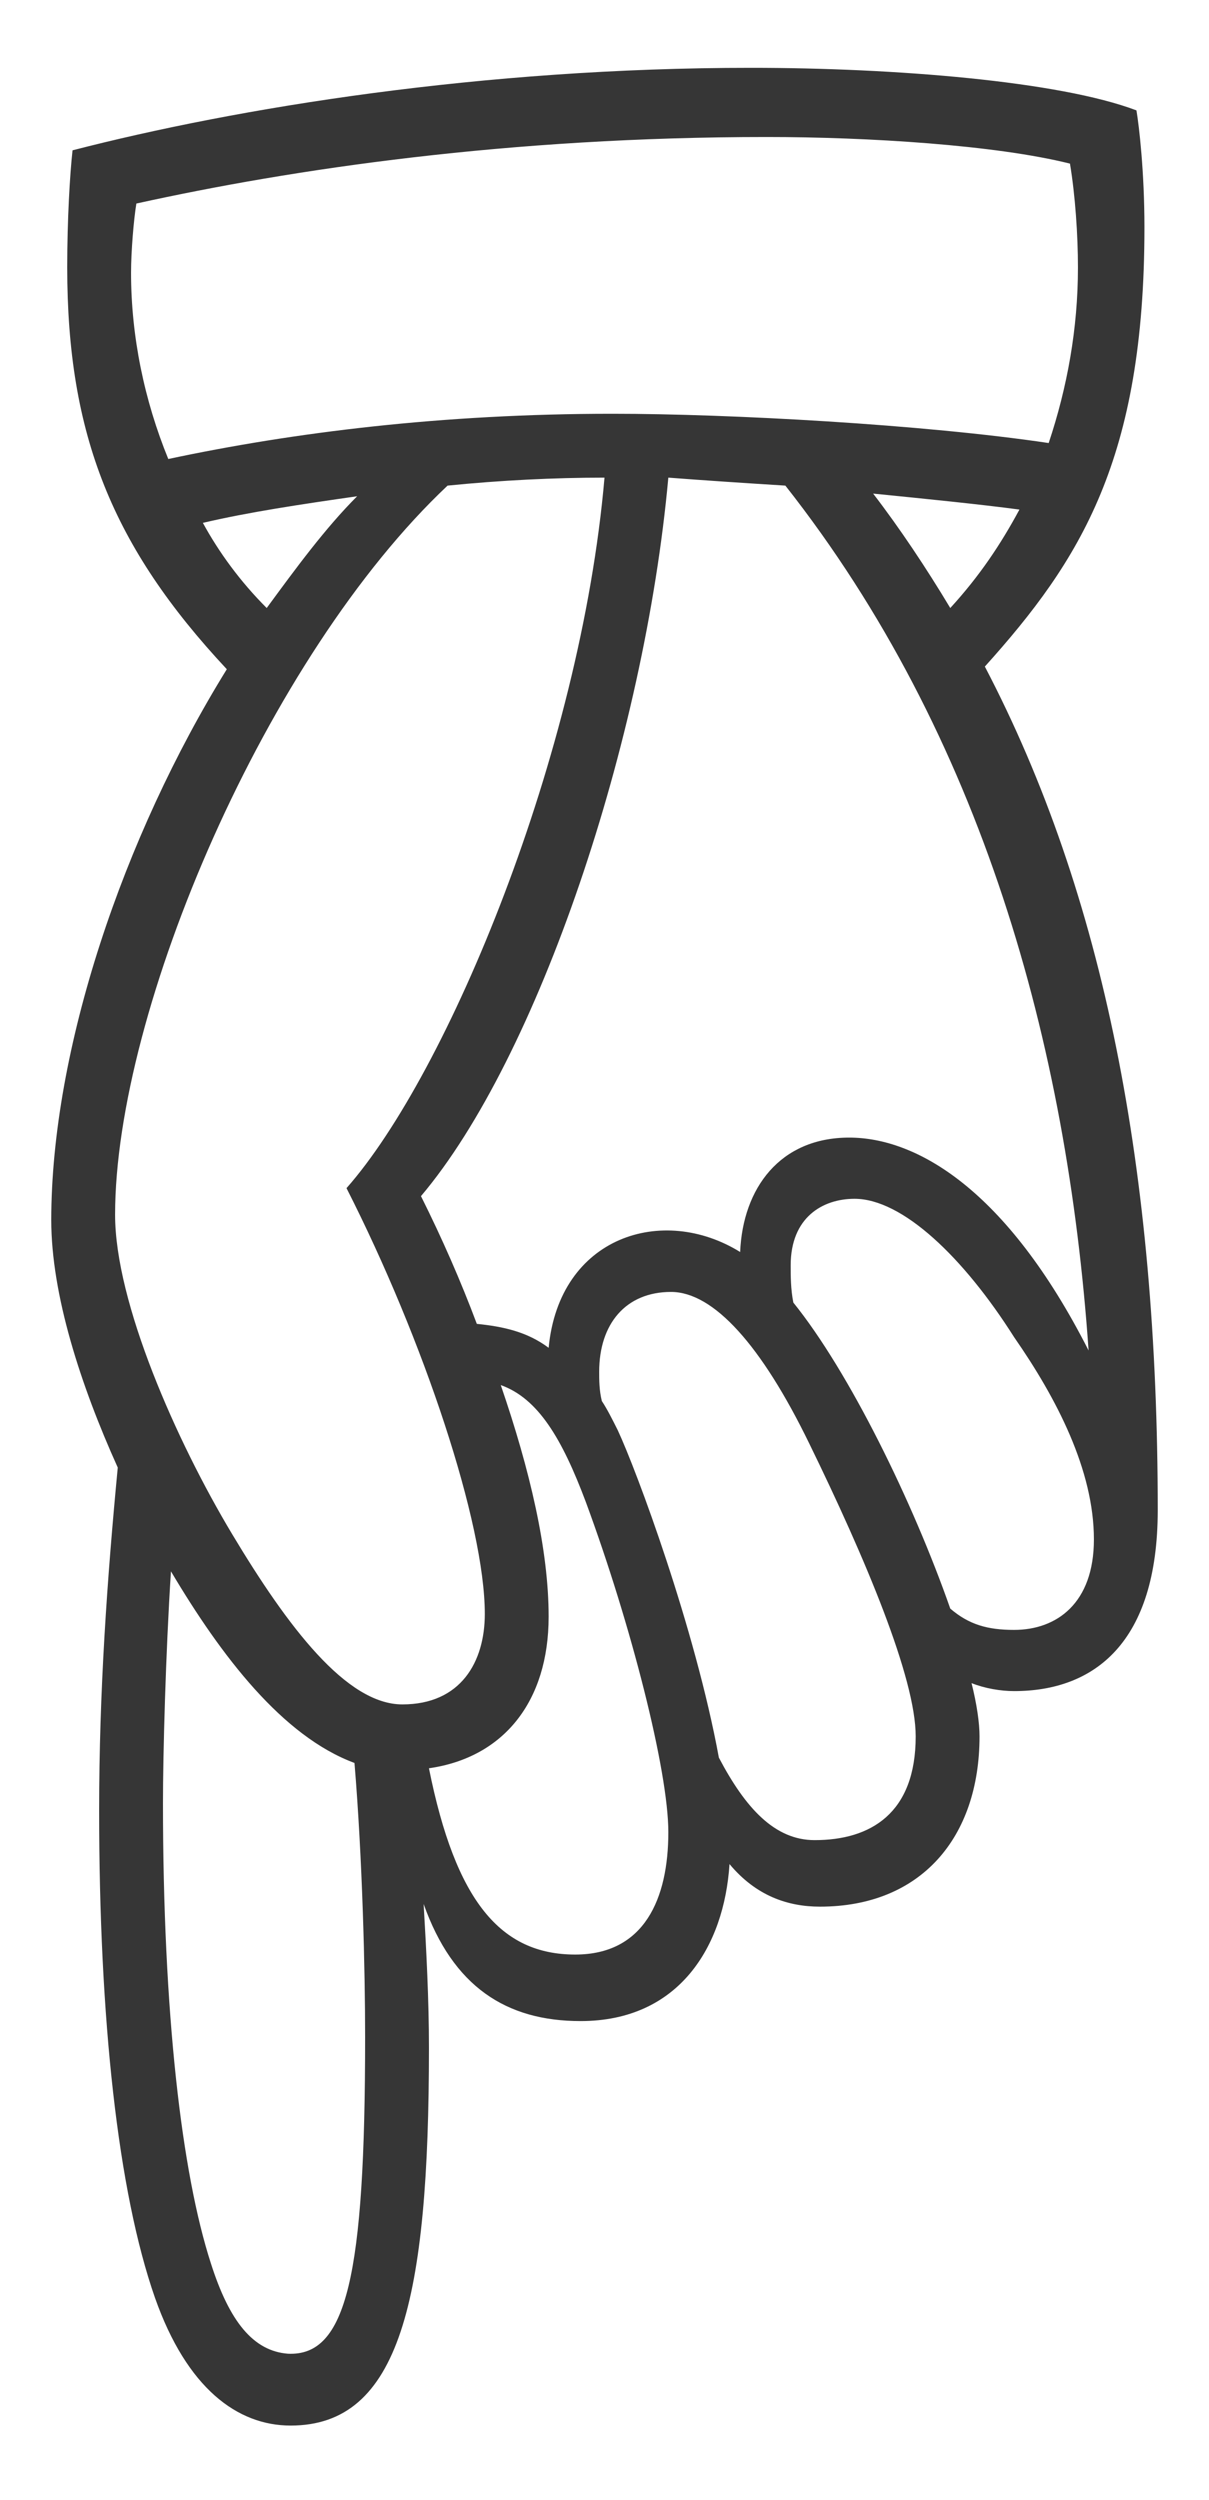 <svg width="15" height="31" viewBox="0 0 15 31" fill="none" xmlns="http://www.w3.org/2000/svg">
<path d="M5.322 25.393C5.322 28.528 4.959 30.079 3.606 30.079C2.946 30.079 2.319 29.617 1.923 28.495C1.461 27.175 1.23 25.03 1.23 22.456C1.23 20.971 1.329 19.585 1.461 18.199C0.999 17.176 0.636 16.054 0.636 15.13C0.636 13.018 1.527 10.378 2.814 8.299C1.395 6.781 0.834 5.395 0.834 3.316C0.834 2.722 0.867 2.161 0.9 1.864C2.946 1.336 5.982 0.841 9.315 0.841C11.097 0.841 13.143 1.006 14.1 1.369C14.133 1.567 14.199 2.128 14.199 2.821C14.199 5.692 13.407 6.946 12.219 8.266C13.704 11.104 14.364 14.536 14.364 18.727C14.364 20.377 13.572 20.971 12.582 20.971C12.417 20.971 12.219 20.938 12.054 20.872C12.12 21.136 12.153 21.367 12.153 21.532C12.153 22.786 11.427 23.644 10.173 23.644C9.777 23.644 9.381 23.512 9.051 23.116C8.985 24.139 8.424 25.063 7.203 25.063C6.279 25.063 5.619 24.634 5.256 23.611C5.289 24.172 5.322 24.799 5.322 25.393ZM1.626 3.382C1.626 4.174 1.791 4.966 2.088 5.692C3.639 5.362 5.487 5.131 7.599 5.131C9.051 5.131 11.46 5.263 13.011 5.494C13.242 4.801 13.374 4.075 13.374 3.316C13.374 2.92 13.341 2.425 13.275 2.029C12.351 1.798 10.767 1.699 9.513 1.699C6.312 1.699 3.639 2.095 1.692 2.524C1.659 2.722 1.626 3.118 1.626 3.382ZM2.88 19.024C3.573 20.179 4.299 21.136 4.992 21.136C5.718 21.136 6.015 20.608 6.015 20.014C6.015 18.892 5.256 16.615 4.299 14.734C5.553 13.315 7.203 9.355 7.5 5.923C6.873 5.923 6.213 5.956 5.553 6.022C3.309 8.134 1.428 12.523 1.428 15.064C1.428 16.153 2.187 17.869 2.88 19.024ZM10.536 14.107C11.361 14.107 12.483 14.734 13.506 16.747C13.242 12.952 12.186 9.124 9.744 6.022C9.216 5.989 8.721 5.956 8.292 5.923C7.995 9.19 6.675 13.117 5.223 14.833C5.487 15.361 5.718 15.889 5.916 16.417C6.246 16.45 6.543 16.516 6.807 16.714C6.939 15.328 8.226 14.932 9.183 15.526C9.216 14.734 9.678 14.107 10.536 14.107ZM10.833 6.121C11.163 6.55 11.493 7.045 11.79 7.54C12.153 7.144 12.417 6.748 12.648 6.319C12.153 6.253 11.493 6.187 10.833 6.121ZM2.517 6.484C2.715 6.847 2.979 7.21 3.309 7.54C3.672 7.045 4.035 6.55 4.431 6.154C3.738 6.253 3.078 6.352 2.517 6.484ZM10.602 14.866C10.206 14.866 9.81 15.097 9.81 15.691C9.81 15.823 9.81 15.988 9.843 16.153C10.536 17.011 11.328 18.628 11.79 19.948C12.021 20.146 12.252 20.212 12.582 20.212C13.11 20.212 13.572 19.882 13.572 19.09C13.572 18.232 13.11 17.341 12.582 16.582C11.955 15.592 11.196 14.866 10.602 14.866ZM8.325 16.021C7.764 16.021 7.434 16.417 7.434 17.011C7.434 17.11 7.434 17.242 7.467 17.374C7.533 17.473 7.599 17.605 7.665 17.737C7.896 18.232 8.622 20.179 8.919 21.796C9.249 22.423 9.612 22.819 10.107 22.819C10.8 22.819 11.361 22.489 11.361 21.532C11.361 20.806 10.734 19.321 10.041 17.902C9.447 16.681 8.853 16.021 8.325 16.021ZM6.807 20.047C6.807 21.103 6.246 21.796 5.322 21.928C5.652 23.578 6.213 24.238 7.137 24.238C7.995 24.238 8.292 23.545 8.292 22.72C8.292 21.961 7.83 20.146 7.269 18.628C6.972 17.836 6.675 17.341 6.213 17.176C6.576 18.232 6.807 19.222 6.807 20.047ZM3.573 29.188C4.299 29.221 4.53 28.231 4.53 25.261C4.53 24.436 4.497 23.05 4.398 21.862C3.507 21.532 2.748 20.542 2.121 19.486C2.055 20.509 2.022 21.763 2.022 22.357C2.022 24.964 2.253 26.944 2.616 28.066C2.847 28.792 3.144 29.155 3.573 29.188Z" fill="#363636"/>
</svg>

